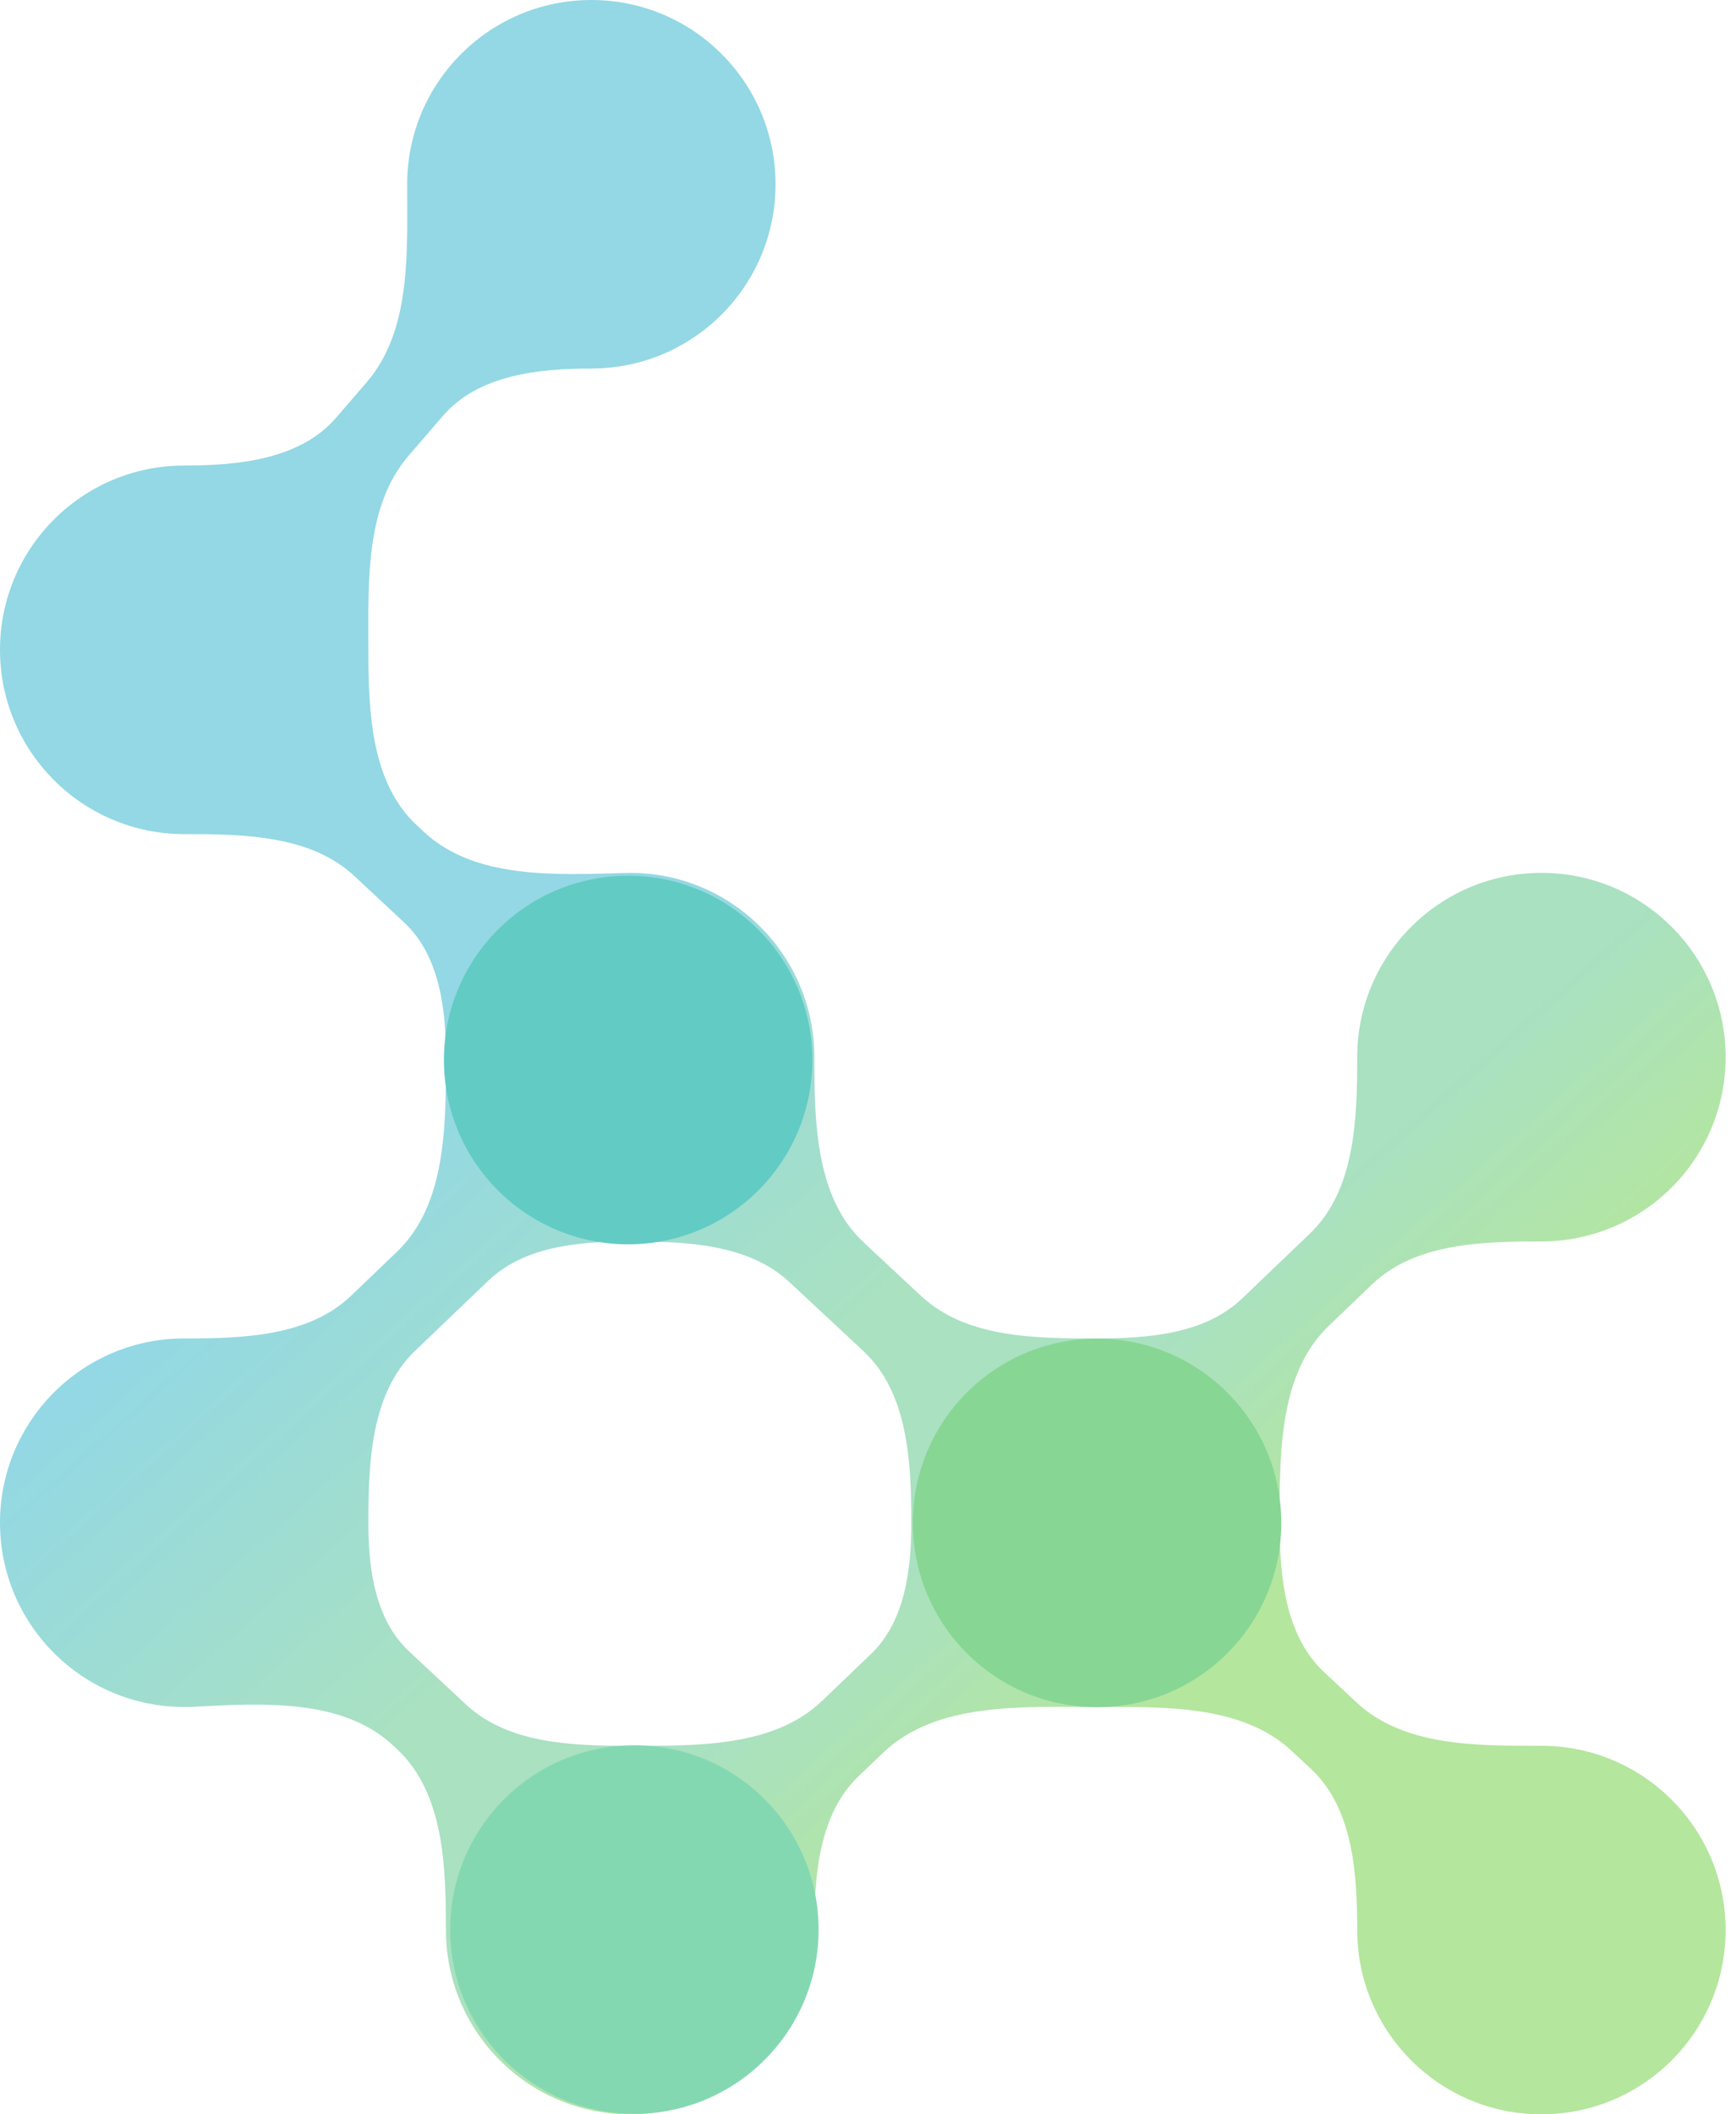 <?xml version="1.0" encoding="UTF-8"?> <svg xmlns="http://www.w3.org/2000/svg" width="46" height="56" viewBox="0 0 46 56" fill="none"><path fill-rule="evenodd" clip-rule="evenodd" d="M20.55 4.881C20.55 7.576 18.365 9.761 15.67 9.761C14.247 9.761 12.666 9.936 11.737 11.014L10.83 12.066C9.667 13.416 9.761 15.43 9.761 17.211C9.761 18.858 9.834 20.729 11.038 21.852L11.23 22.031C12.581 23.292 14.713 23.172 16.56 23.121C16.606 23.12 16.651 23.119 16.697 23.119C19.393 23.119 21.578 25.304 21.578 28C21.578 29.732 21.616 31.722 22.883 32.904L24.409 34.327C25.594 35.432 27.407 35.45 29.027 35.45C30.409 35.45 31.92 35.343 32.918 34.388L34.712 32.67C35.906 31.527 35.963 29.653 35.963 28C35.963 25.304 38.148 23.119 40.844 23.119C43.54 23.119 45.725 25.304 45.725 28C45.725 30.696 43.54 32.881 40.844 32.881C39.264 32.881 37.499 32.925 36.357 34.018L35.21 35.116C33.889 36.381 33.908 38.502 33.908 40.33C33.908 41.751 34.05 43.322 35.089 44.291L35.948 45.093C37.199 46.26 39.133 46.239 40.844 46.239C43.54 46.239 45.725 48.424 45.725 51.119C45.725 53.815 43.54 56 40.844 56C38.148 56 35.963 53.815 35.963 51.119C35.963 49.594 35.85 47.889 34.735 46.848L34.229 46.377C32.906 45.142 30.837 45.211 29.027 45.211C27.078 45.211 24.805 45.079 23.397 46.427L22.751 47.045C21.7 48.051 21.578 49.664 21.578 51.119C21.578 53.815 19.393 56 16.697 56C14.002 56 11.816 53.815 11.816 51.119C11.816 49.424 11.763 47.487 10.523 46.331L10.412 46.227C9.074 44.978 6.957 45.113 5.129 45.205C5.046 45.209 4.964 45.211 4.881 45.211C2.185 45.211 0 43.026 0 40.33C0 37.635 2.185 35.45 4.881 35.45C6.439 35.45 8.175 35.397 9.301 34.32L10.519 33.153C11.826 31.902 11.816 29.809 11.816 28C11.816 26.711 11.647 25.308 10.705 24.429L9.392 23.204C8.233 22.122 6.466 22.092 4.881 22.092C2.185 22.092 0 19.907 0 17.211C0 14.515 2.185 12.33 4.881 12.33C6.336 12.33 7.959 12.164 8.909 11.061L9.717 10.124C10.9 8.751 10.789 6.694 10.789 4.881C10.789 2.185 12.974 0 15.67 0C18.365 0 20.55 2.185 20.55 4.881ZM16.697 32.881C15.359 32.881 13.903 32.998 12.937 33.923L10.999 35.778C9.833 36.894 9.761 38.716 9.761 40.33C9.761 41.564 9.94 42.899 10.842 43.74L12.345 45.143C13.466 46.189 15.165 46.239 16.697 46.239C18.473 46.239 20.5 46.277 21.783 45.049L23.075 43.812C23.981 42.945 24.147 41.585 24.147 40.33C24.147 38.717 24.062 36.891 22.883 35.79L20.922 33.961C19.833 32.945 18.187 32.881 16.697 32.881Z" fill="url(#paint0_linear_426_207)"></path><circle cx="16.644" cy="28.076" r="4.881" fill="#62CBC4"></circle><circle cx="29.07" cy="40.336" r="4.881" fill="#87D694"></circle><circle cx="16.81" cy="51.106" r="4.881" fill="#84D8B1"></circle><defs><linearGradient id="paint0_linear_426_207" x1="2.232" y1="7.068" x2="44.706" y2="54.678" gradientUnits="userSpaceOnUse"><stop stop-color="#93D8E4"></stop><stop offset="0.348" stop-color="#93D8E4"></stop><stop offset="0.54" stop-color="#A9E1C1"></stop><stop offset="0.63" stop-color="#A9E1C1"></stop><stop offset="0.74" stop-color="#B4E69E"></stop><stop offset="1" stop-color="#B4E69E"></stop></linearGradient></defs></svg> 